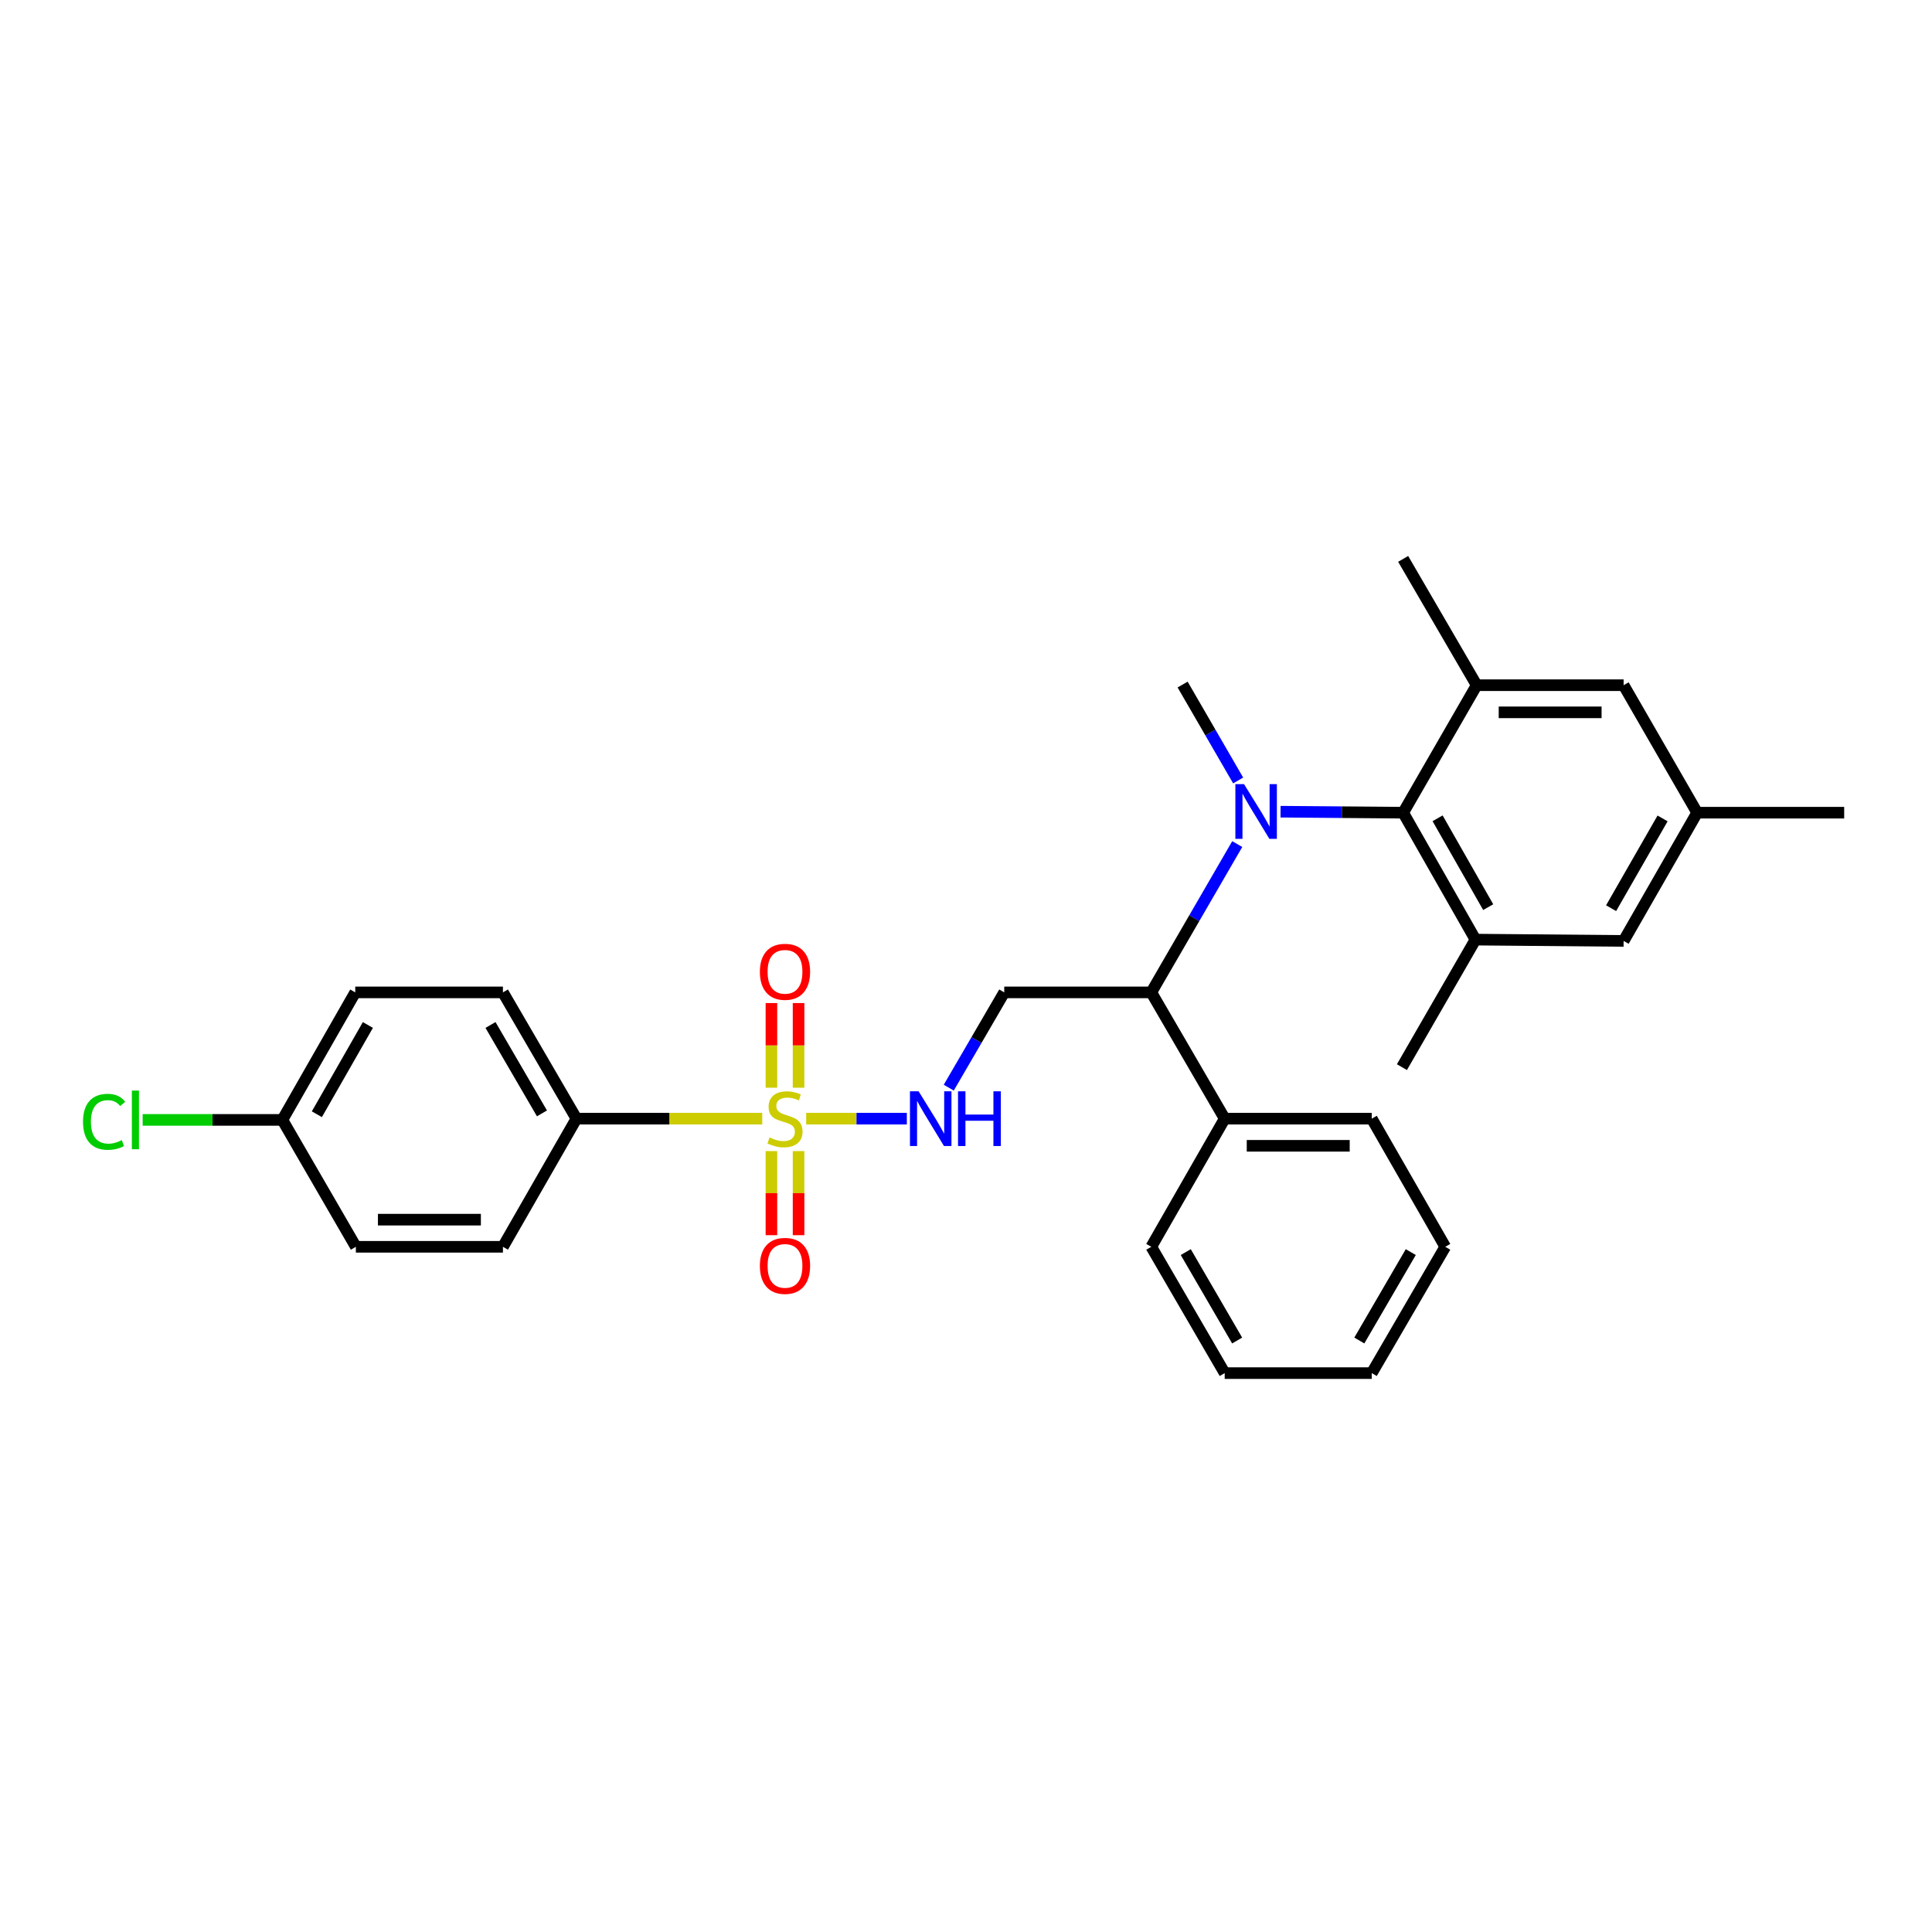 <?xml version='1.0' encoding='iso-8859-1'?>
<svg version='1.1' baseProfile='full'
              xmlns='http://www.w3.org/2000/svg'
                      xmlns:rdkit='http://www.rdkit.org/xml'
                      xmlns:xlink='http://www.w3.org/1999/xlink'
                  xml:space='preserve'
width='1000px' height='1000px' viewBox='0 0 1000 1000'>
<!-- END OF HEADER -->
<rect style='opacity:1.0;fill:#FFFFFF;stroke:none' width='1000' height='1000' x='0' y='0'> </rect>
<path class='bond-5' d='M 417.277,579.019 L 443.329,579.019' style='fill:none;fill-rule:evenodd;stroke:#CCCC00;stroke-width:6px;stroke-linecap:butt;stroke-linejoin:miter;stroke-opacity:1' />
<path class='bond-5' d='M 443.329,579.019 L 469.382,579.019' style='fill:none;fill-rule:evenodd;stroke:#0000FF;stroke-width:6px;stroke-linecap:butt;stroke-linejoin:miter;stroke-opacity:1' />
<path class='bond-7' d='M 394.533,579.019 L 346.447,579.019' style='fill:none;fill-rule:evenodd;stroke:#CCCC00;stroke-width:6px;stroke-linecap:butt;stroke-linejoin:miter;stroke-opacity:1' />
<path class='bond-7' d='M 346.447,579.019 L 298.362,579.019' style='fill:none;fill-rule:evenodd;stroke:#000000;stroke-width:6px;stroke-linecap:butt;stroke-linejoin:miter;stroke-opacity:1' />
<path class='bond-8' d='M 399.288,595.802 L 399.288,617.567' style='fill:none;fill-rule:evenodd;stroke:#CCCC00;stroke-width:6px;stroke-linecap:butt;stroke-linejoin:miter;stroke-opacity:1' />
<path class='bond-8' d='M 399.288,617.567 L 399.288,639.332' style='fill:none;fill-rule:evenodd;stroke:#FF0000;stroke-width:6px;stroke-linecap:butt;stroke-linejoin:miter;stroke-opacity:1' />
<path class='bond-8' d='M 413.336,595.802 L 413.336,617.567' style='fill:none;fill-rule:evenodd;stroke:#CCCC00;stroke-width:6px;stroke-linecap:butt;stroke-linejoin:miter;stroke-opacity:1' />
<path class='bond-8' d='M 413.336,617.567 L 413.336,639.332' style='fill:none;fill-rule:evenodd;stroke:#FF0000;stroke-width:6px;stroke-linecap:butt;stroke-linejoin:miter;stroke-opacity:1' />
<path class='bond-9' d='M 413.336,562.997 L 413.336,541.089' style='fill:none;fill-rule:evenodd;stroke:#CCCC00;stroke-width:6px;stroke-linecap:butt;stroke-linejoin:miter;stroke-opacity:1' />
<path class='bond-9' d='M 413.336,541.089 L 413.336,519.181' style='fill:none;fill-rule:evenodd;stroke:#FF0000;stroke-width:6px;stroke-linecap:butt;stroke-linejoin:miter;stroke-opacity:1' />
<path class='bond-9' d='M 399.288,562.997 L 399.288,541.089' style='fill:none;fill-rule:evenodd;stroke:#CCCC00;stroke-width:6px;stroke-linecap:butt;stroke-linejoin:miter;stroke-opacity:1' />
<path class='bond-9' d='M 399.288,541.089 L 399.288,519.181' style='fill:none;fill-rule:evenodd;stroke:#FF0000;stroke-width:6px;stroke-linecap:butt;stroke-linejoin:miter;stroke-opacity:1' />
<path class='bond-0' d='M 640.393,436.894 L 618.148,475.276' style='fill:none;fill-rule:evenodd;stroke:#0000FF;stroke-width:6px;stroke-linecap:butt;stroke-linejoin:miter;stroke-opacity:1' />
<path class='bond-0' d='M 618.148,475.276 L 595.903,513.658' style='fill:none;fill-rule:evenodd;stroke:#000000;stroke-width:6px;stroke-linecap:butt;stroke-linejoin:miter;stroke-opacity:1' />
<path class='bond-1' d='M 662.81,420.131 L 694.543,420.388' style='fill:none;fill-rule:evenodd;stroke:#0000FF;stroke-width:6px;stroke-linecap:butt;stroke-linejoin:miter;stroke-opacity:1' />
<path class='bond-1' d='M 694.543,420.388 L 726.275,420.645' style='fill:none;fill-rule:evenodd;stroke:#000000;stroke-width:6px;stroke-linecap:butt;stroke-linejoin:miter;stroke-opacity:1' />
<path class='bond-17' d='M 640.869,403.97 L 626.495,379.147' style='fill:none;fill-rule:evenodd;stroke:#0000FF;stroke-width:6px;stroke-linecap:butt;stroke-linejoin:miter;stroke-opacity:1' />
<path class='bond-17' d='M 626.495,379.147 L 612.121,354.324' style='fill:none;fill-rule:evenodd;stroke:#000000;stroke-width:6px;stroke-linecap:butt;stroke-linejoin:miter;stroke-opacity:1' />
<path class='bond-2' d='M 726.275,420.645 L 763.697,486.342' style='fill:none;fill-rule:evenodd;stroke:#000000;stroke-width:6px;stroke-linecap:butt;stroke-linejoin:miter;stroke-opacity:1' />
<path class='bond-2' d='M 744.095,423.547 L 770.291,469.535' style='fill:none;fill-rule:evenodd;stroke:#000000;stroke-width:6px;stroke-linecap:butt;stroke-linejoin:miter;stroke-opacity:1' />
<path class='bond-3' d='M 726.275,420.645 L 764.322,354.659' style='fill:none;fill-rule:evenodd;stroke:#000000;stroke-width:6px;stroke-linecap:butt;stroke-linejoin:miter;stroke-opacity:1' />
<path class='bond-10' d='M 763.697,486.342 L 840.383,487.021' style='fill:none;fill-rule:evenodd;stroke:#000000;stroke-width:6px;stroke-linecap:butt;stroke-linejoin:miter;stroke-opacity:1' />
<path class='bond-21' d='M 763.697,486.342 L 725.635,552.352' style='fill:none;fill-rule:evenodd;stroke:#000000;stroke-width:6px;stroke-linecap:butt;stroke-linejoin:miter;stroke-opacity:1' />
<path class='bond-11' d='M 764.322,354.659 L 840.383,354.659' style='fill:none;fill-rule:evenodd;stroke:#000000;stroke-width:6px;stroke-linecap:butt;stroke-linejoin:miter;stroke-opacity:1' />
<path class='bond-11' d='M 775.731,368.707 L 828.974,368.707' style='fill:none;fill-rule:evenodd;stroke:#000000;stroke-width:6px;stroke-linecap:butt;stroke-linejoin:miter;stroke-opacity:1' />
<path class='bond-22' d='M 764.322,354.659 L 726.275,289.282' style='fill:none;fill-rule:evenodd;stroke:#000000;stroke-width:6px;stroke-linecap:butt;stroke-linejoin:miter;stroke-opacity:1' />
<path class='bond-4' d='M 595.903,513.658 L 519.795,513.658' style='fill:none;fill-rule:evenodd;stroke:#000000;stroke-width:6px;stroke-linecap:butt;stroke-linejoin:miter;stroke-opacity:1' />
<path class='bond-13' d='M 595.903,513.658 L 633.903,579.019' style='fill:none;fill-rule:evenodd;stroke:#000000;stroke-width:6px;stroke-linecap:butt;stroke-linejoin:miter;stroke-opacity:1' />
<path class='bond-6' d='M 491.08,562.968 L 505.438,538.313' style='fill:none;fill-rule:evenodd;stroke:#0000FF;stroke-width:6px;stroke-linecap:butt;stroke-linejoin:miter;stroke-opacity:1' />
<path class='bond-6' d='M 505.438,538.313 L 519.795,513.658' style='fill:none;fill-rule:evenodd;stroke:#000000;stroke-width:6px;stroke-linecap:butt;stroke-linejoin:miter;stroke-opacity:1' />
<path class='bond-14' d='M 298.362,579.019 L 260.315,513.658' style='fill:none;fill-rule:evenodd;stroke:#000000;stroke-width:6px;stroke-linecap:butt;stroke-linejoin:miter;stroke-opacity:1' />
<path class='bond-14' d='M 280.514,576.282 L 253.881,530.529' style='fill:none;fill-rule:evenodd;stroke:#000000;stroke-width:6px;stroke-linecap:butt;stroke-linejoin:miter;stroke-opacity:1' />
<path class='bond-15' d='M 298.362,579.019 L 260.315,645.341' style='fill:none;fill-rule:evenodd;stroke:#000000;stroke-width:6px;stroke-linecap:butt;stroke-linejoin:miter;stroke-opacity:1' />
<path class='bond-31' d='M 840.383,487.021 L 878.445,420.645' style='fill:none;fill-rule:evenodd;stroke:#000000;stroke-width:6px;stroke-linecap:butt;stroke-linejoin:miter;stroke-opacity:1' />
<path class='bond-31' d='M 833.906,470.077 L 860.549,423.614' style='fill:none;fill-rule:evenodd;stroke:#000000;stroke-width:6px;stroke-linecap:butt;stroke-linejoin:miter;stroke-opacity:1' />
<path class='bond-12' d='M 840.383,354.659 L 878.445,420.645' style='fill:none;fill-rule:evenodd;stroke:#000000;stroke-width:6px;stroke-linecap:butt;stroke-linejoin:miter;stroke-opacity:1' />
<path class='bond-23' d='M 878.445,420.645 L 954.545,420.645' style='fill:none;fill-rule:evenodd;stroke:#000000;stroke-width:6px;stroke-linecap:butt;stroke-linejoin:miter;stroke-opacity:1' />
<path class='bond-24' d='M 633.903,579.019 L 710.019,579.019' style='fill:none;fill-rule:evenodd;stroke:#000000;stroke-width:6px;stroke-linecap:butt;stroke-linejoin:miter;stroke-opacity:1' />
<path class='bond-24' d='M 645.32,593.067 L 698.601,593.067' style='fill:none;fill-rule:evenodd;stroke:#000000;stroke-width:6px;stroke-linecap:butt;stroke-linejoin:miter;stroke-opacity:1' />
<path class='bond-25' d='M 633.903,579.019 L 595.903,645.341' style='fill:none;fill-rule:evenodd;stroke:#000000;stroke-width:6px;stroke-linecap:butt;stroke-linejoin:miter;stroke-opacity:1' />
<path class='bond-18' d='M 260.315,513.658 L 183.879,513.658' style='fill:none;fill-rule:evenodd;stroke:#000000;stroke-width:6px;stroke-linecap:butt;stroke-linejoin:miter;stroke-opacity:1' />
<path class='bond-19' d='M 260.315,645.341 L 184.199,645.341' style='fill:none;fill-rule:evenodd;stroke:#000000;stroke-width:6px;stroke-linecap:butt;stroke-linejoin:miter;stroke-opacity:1' />
<path class='bond-19' d='M 248.898,631.293 L 195.617,631.293' style='fill:none;fill-rule:evenodd;stroke:#000000;stroke-width:6px;stroke-linecap:butt;stroke-linejoin:miter;stroke-opacity:1' />
<path class='bond-16' d='M 146.153,579.659 L 184.199,645.341' style='fill:none;fill-rule:evenodd;stroke:#000000;stroke-width:6px;stroke-linecap:butt;stroke-linejoin:miter;stroke-opacity:1' />
<path class='bond-20' d='M 146.153,579.659 L 109.993,579.659' style='fill:none;fill-rule:evenodd;stroke:#000000;stroke-width:6px;stroke-linecap:butt;stroke-linejoin:miter;stroke-opacity:1' />
<path class='bond-20' d='M 109.993,579.659 L 73.833,579.659' style='fill:none;fill-rule:evenodd;stroke:#00CC00;stroke-width:6px;stroke-linecap:butt;stroke-linejoin:miter;stroke-opacity:1' />
<path class='bond-29' d='M 146.153,579.659 L 183.879,513.658' style='fill:none;fill-rule:evenodd;stroke:#000000;stroke-width:6px;stroke-linecap:butt;stroke-linejoin:miter;stroke-opacity:1' />
<path class='bond-29' d='M 164.008,576.73 L 190.416,530.529' style='fill:none;fill-rule:evenodd;stroke:#000000;stroke-width:6px;stroke-linecap:butt;stroke-linejoin:miter;stroke-opacity:1' />
<path class='bond-27' d='M 710.019,579.019 L 748.065,645.341' style='fill:none;fill-rule:evenodd;stroke:#000000;stroke-width:6px;stroke-linecap:butt;stroke-linejoin:miter;stroke-opacity:1' />
<path class='bond-26' d='M 595.903,645.341 L 633.903,710.718' style='fill:none;fill-rule:evenodd;stroke:#000000;stroke-width:6px;stroke-linecap:butt;stroke-linejoin:miter;stroke-opacity:1' />
<path class='bond-26' d='M 613.749,648.088 L 640.348,693.852' style='fill:none;fill-rule:evenodd;stroke:#000000;stroke-width:6px;stroke-linecap:butt;stroke-linejoin:miter;stroke-opacity:1' />
<path class='bond-28' d='M 633.903,710.718 L 710.019,710.718' style='fill:none;fill-rule:evenodd;stroke:#000000;stroke-width:6px;stroke-linecap:butt;stroke-linejoin:miter;stroke-opacity:1' />
<path class='bond-30' d='M 748.065,645.341 L 710.019,710.718' style='fill:none;fill-rule:evenodd;stroke:#000000;stroke-width:6px;stroke-linecap:butt;stroke-linejoin:miter;stroke-opacity:1' />
<path class='bond-30' d='M 730.217,648.082 L 703.584,693.846' style='fill:none;fill-rule:evenodd;stroke:#000000;stroke-width:6px;stroke-linecap:butt;stroke-linejoin:miter;stroke-opacity:1' />
<path  class='atom-0' d='M 398.312 588.739
Q 398.632 588.859, 399.952 589.419
Q 401.272 589.979, 402.712 590.339
Q 404.192 590.659, 405.632 590.659
Q 408.312 590.659, 409.872 589.379
Q 411.432 588.059, 411.432 585.779
Q 411.432 584.219, 410.632 583.259
Q 409.872 582.299, 408.672 581.779
Q 407.472 581.259, 405.472 580.659
Q 402.952 579.899, 401.432 579.179
Q 399.952 578.459, 398.872 576.939
Q 397.832 575.419, 397.832 572.859
Q 397.832 569.299, 400.232 567.099
Q 402.672 564.899, 407.472 564.899
Q 410.752 564.899, 414.472 566.459
L 413.552 569.539
Q 410.152 568.139, 407.592 568.139
Q 404.832 568.139, 403.312 569.299
Q 401.792 570.419, 401.832 572.379
Q 401.832 573.899, 402.592 574.819
Q 403.392 575.739, 404.512 576.259
Q 405.672 576.779, 407.592 577.379
Q 410.152 578.179, 411.672 578.979
Q 413.192 579.779, 414.272 581.419
Q 415.392 583.019, 415.392 585.779
Q 415.392 589.699, 412.752 591.819
Q 410.152 593.899, 405.792 593.899
Q 403.272 593.899, 401.352 593.339
Q 399.472 592.819, 397.232 591.899
L 398.312 588.739
' fill='#CCCC00'/>
<path  class='atom-1' d='M 643.907 405.869
L 653.187 420.869
Q 654.107 422.349, 655.587 425.029
Q 657.067 427.709, 657.147 427.869
L 657.147 405.869
L 660.907 405.869
L 660.907 434.189
L 657.027 434.189
L 647.067 417.789
Q 645.907 415.869, 644.667 413.669
Q 643.467 411.469, 643.107 410.789
L 643.107 434.189
L 639.427 434.189
L 639.427 405.869
L 643.907 405.869
' fill='#0000FF'/>
<path  class='atom-6' d='M 475.473 564.859
L 484.753 579.859
Q 485.673 581.339, 487.153 584.019
Q 488.633 586.699, 488.713 586.859
L 488.713 564.859
L 492.473 564.859
L 492.473 593.179
L 488.593 593.179
L 478.633 576.779
Q 477.473 574.859, 476.233 572.659
Q 475.033 570.459, 474.673 569.779
L 474.673 593.179
L 470.993 593.179
L 470.993 564.859
L 475.473 564.859
' fill='#0000FF'/>
<path  class='atom-6' d='M 495.873 564.859
L 499.713 564.859
L 499.713 576.899
L 514.193 576.899
L 514.193 564.859
L 518.033 564.859
L 518.033 593.179
L 514.193 593.179
L 514.193 580.099
L 499.713 580.099
L 499.713 593.179
L 495.873 593.179
L 495.873 564.859
' fill='#0000FF'/>
<path  class='atom-9' d='M 393.312 655.215
Q 393.312 648.415, 396.672 644.615
Q 400.032 640.815, 406.312 640.815
Q 412.592 640.815, 415.952 644.615
Q 419.312 648.415, 419.312 655.215
Q 419.312 662.095, 415.912 666.015
Q 412.512 669.895, 406.312 669.895
Q 400.072 669.895, 396.672 666.015
Q 393.312 662.135, 393.312 655.215
M 406.312 666.695
Q 410.632 666.695, 412.952 663.815
Q 415.312 660.895, 415.312 655.215
Q 415.312 649.655, 412.952 646.855
Q 410.632 644.015, 406.312 644.015
Q 401.992 644.015, 399.632 646.815
Q 397.312 649.615, 397.312 655.215
Q 397.312 660.935, 399.632 663.815
Q 401.992 666.695, 406.312 666.695
' fill='#FF0000'/>
<path  class='atom-10' d='M 393.312 502.999
Q 393.312 496.199, 396.672 492.399
Q 400.032 488.599, 406.312 488.599
Q 412.592 488.599, 415.952 492.399
Q 419.312 496.199, 419.312 502.999
Q 419.312 509.879, 415.912 513.799
Q 412.512 517.679, 406.312 517.679
Q 400.072 517.679, 396.672 513.799
Q 393.312 509.919, 393.312 502.999
M 406.312 514.479
Q 410.632 514.479, 412.952 511.599
Q 415.312 508.679, 415.312 502.999
Q 415.312 497.439, 412.952 494.639
Q 410.632 491.799, 406.312 491.799
Q 401.992 491.799, 399.632 494.599
Q 397.312 497.399, 397.312 502.999
Q 397.312 508.719, 399.632 511.599
Q 401.992 514.479, 406.312 514.479
' fill='#FF0000'/>
<path  class='atom-21' d='M 42.971 580.639
Q 42.971 573.599, 46.251 569.919
Q 49.571 566.199, 55.851 566.199
Q 61.691 566.199, 64.811 570.319
L 62.171 572.479
Q 59.891 569.479, 55.851 569.479
Q 51.571 569.479, 49.291 572.359
Q 47.051 575.199, 47.051 580.639
Q 47.051 586.239, 49.371 589.119
Q 51.731 591.999, 56.291 591.999
Q 59.411 591.999, 63.051 590.119
L 64.171 593.119
Q 62.691 594.079, 60.451 594.639
Q 58.211 595.199, 55.731 595.199
Q 49.571 595.199, 46.251 591.439
Q 42.971 587.679, 42.971 580.639
' fill='#00CC00'/>
<path  class='atom-21' d='M 68.251 564.479
L 71.931 564.479
L 71.931 594.839
L 68.251 594.839
L 68.251 564.479
' fill='#00CC00'/>
</svg>
